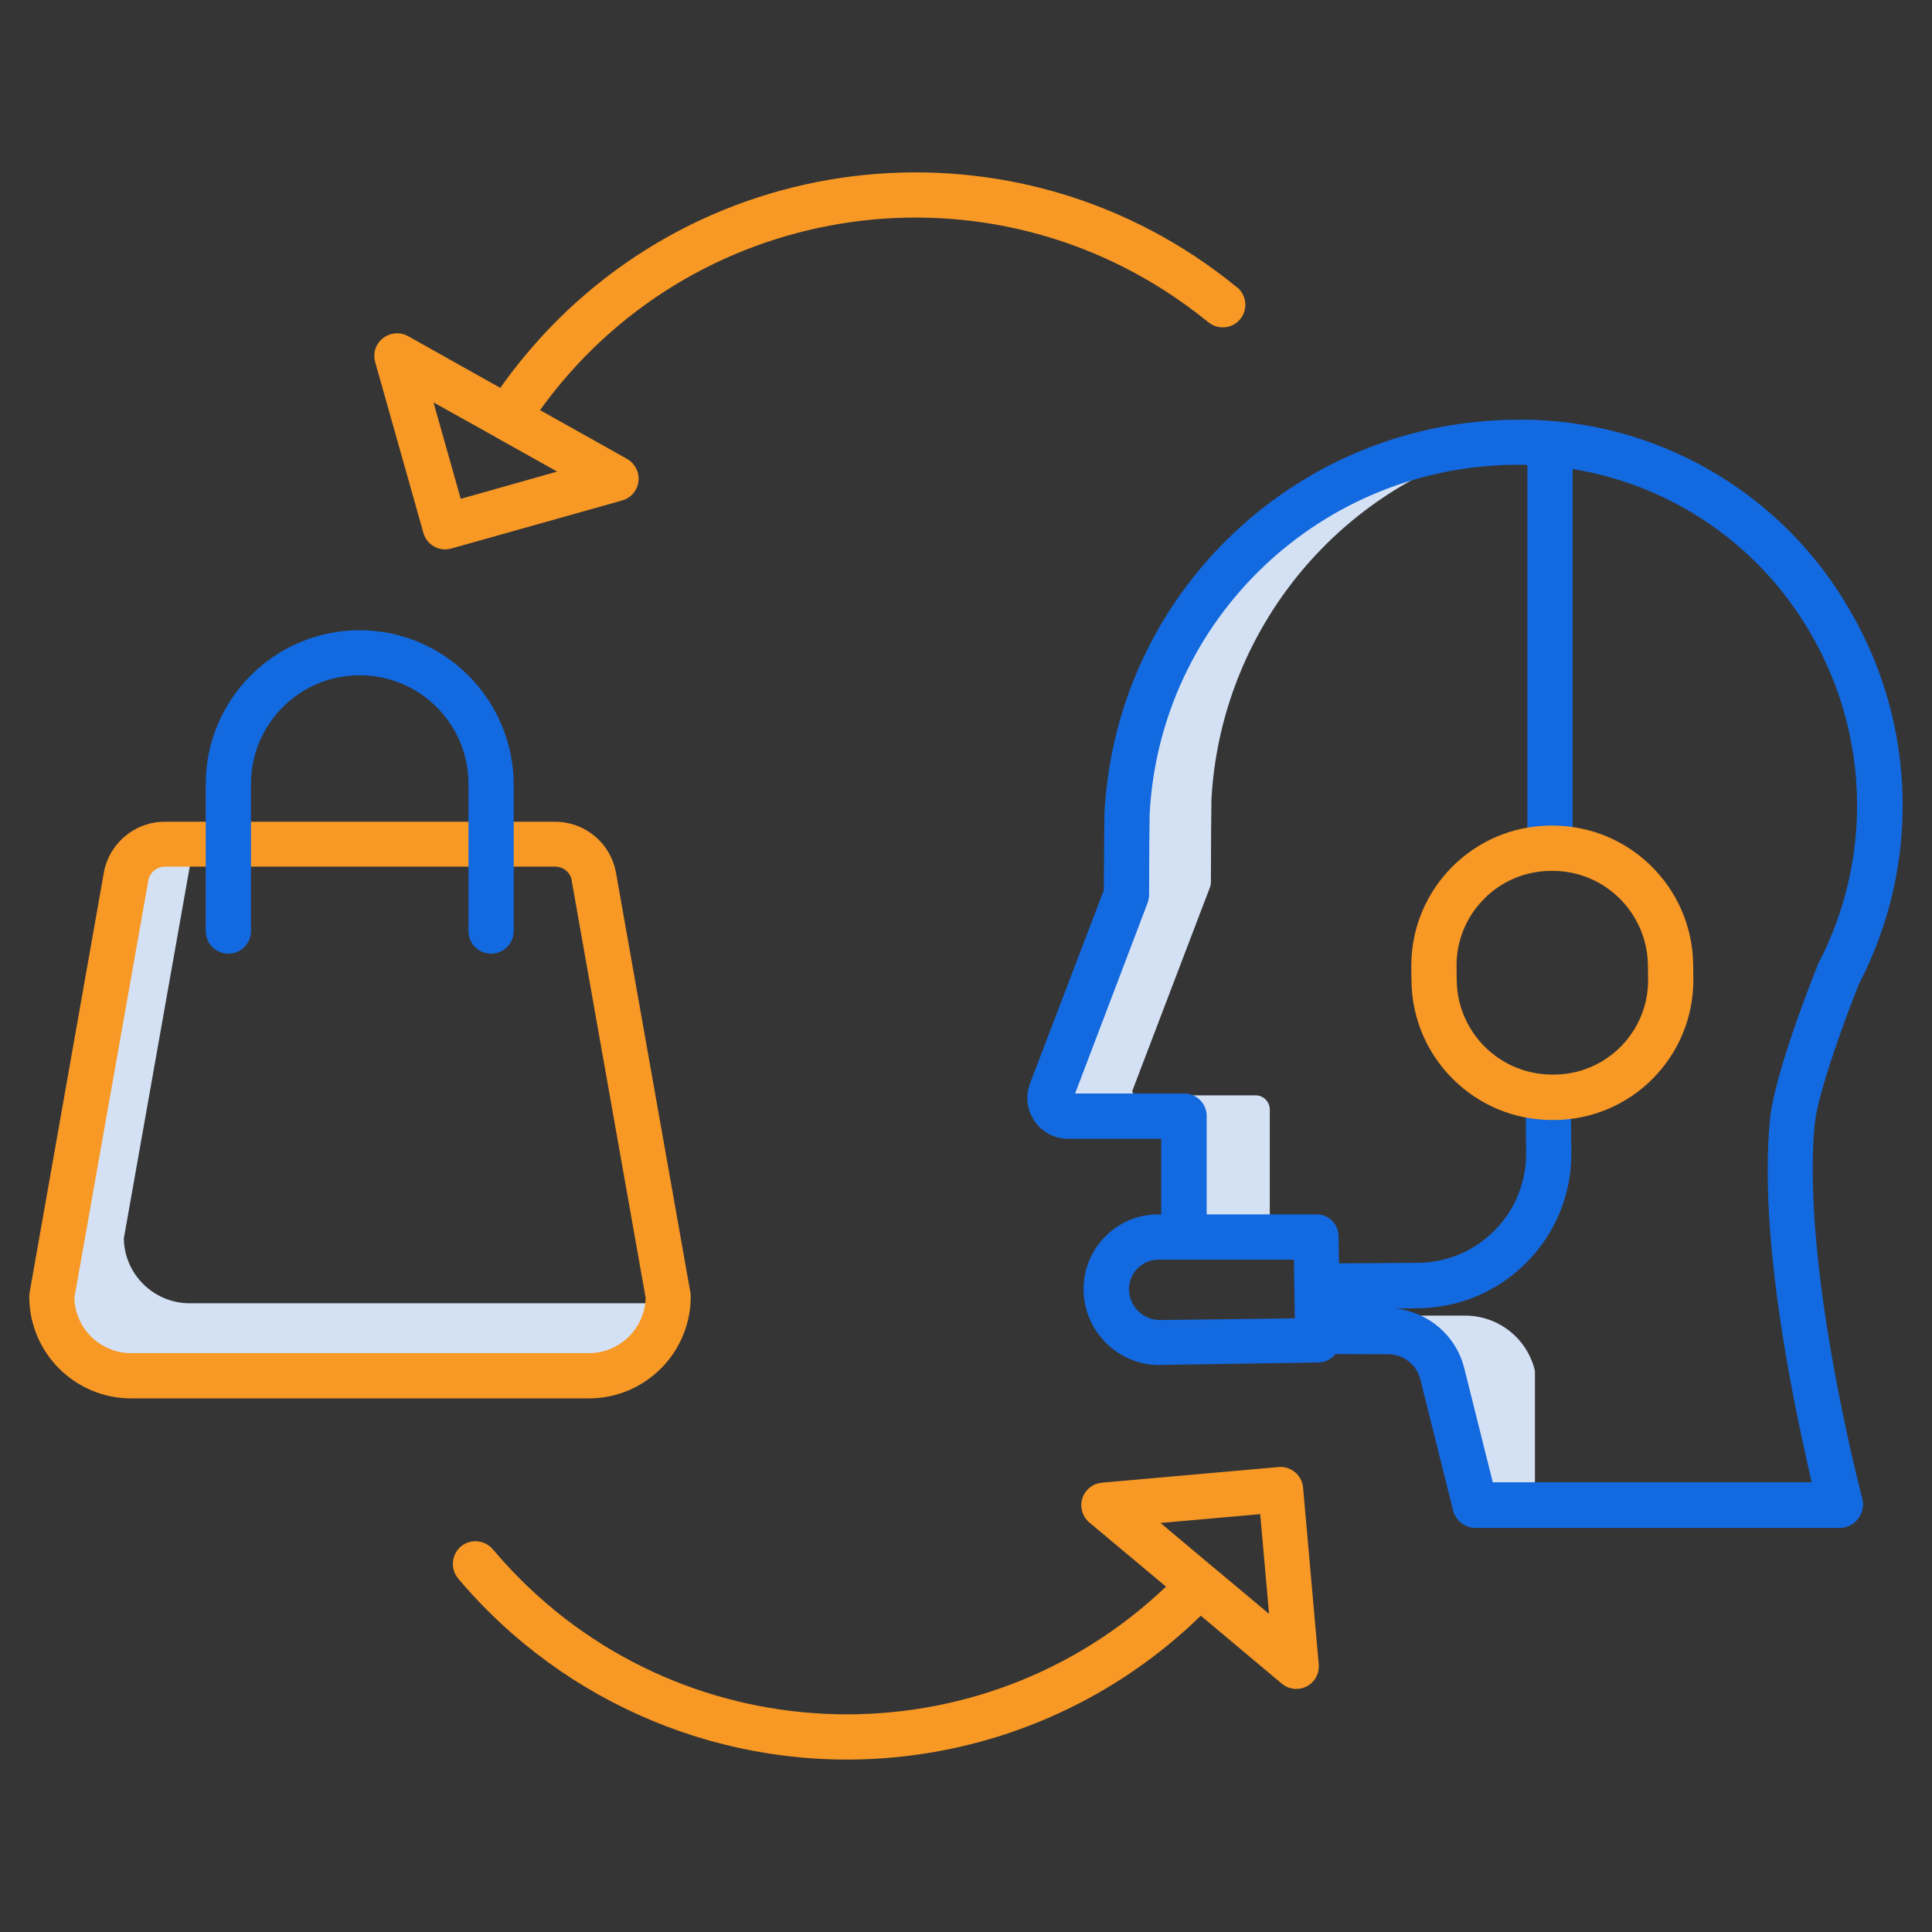 <?xml version="1.0" encoding="utf-8"?>
<!-- Generator: Adobe Illustrator 24.0.2, SVG Export Plug-In . SVG Version: 6.00 Build 0)  -->
<svg version="1.1" id="Layer_1" xmlns="http://www.w3.org/2000/svg" xmlns:xlink="http://www.w3.org/1999/xlink" x="0px" y="0px"
	 viewBox="0 0 105 105" style="enable-background:new 0 0 105 105;" xml:space="preserve">
<rect x="0" y="0" width="105" height="105" fill="#333333" stroke="none"/>
<style type="text/css">
	.st0{opacity:0.01;fill:#FFFFFF;}
	.st1{fill:#D4E1F4;}
	.st2{fill:#1369DF;}
	.st3{fill:#F89825;}
</style>
<g>
	<rect class="st0" width="105" height="105"/>
	<g>
		<path class="st1" d="M79.71,23.73c-9.81,1.58-17.19,9.78-17.73,19.7c-0.02,0.28-0.03,2.91-0.03,4.51c0,0.09-0.02,0.19-0.05,0.28
			l-4.2,11.01c-0.03,0.06-0.02,0.14,0.02,0.19c0.03,0.06,0.1,0.1,0.17,0.11h3.86c-0.07,0-0.13-0.04-0.17-0.11
			c-0.04-0.06-0.05-0.13-0.02-0.19l4.2-11.01c0.03-0.09,0.05-0.18,0.05-0.28c0-1.6,0.02-4.23,0.03-4.51
			c0.48-8.58,6.1-16.02,14.22-18.82L79.71,23.73z"/>
		<path class="st1" d="M68.2,59.53h-3.86c0.43-0.02,0.79,0.31,0.81,0.74v7.19h3.86v-7.19C68.99,59.84,68.63,59.51,68.2,59.53z"/>
		<path class="st1" d="M83.41,74.46c-0.43-1.74-1.99-2.96-3.79-2.96h-0.02c-1.44,0-2.64,0-3.61,0.01c1.7,0.1,3.14,1.3,3.55,2.95
			c0.01,0.06,0.02,0.13,0.02,0.19v6.5h3.86v-6.5C83.43,74.59,83.42,74.53,83.41,74.46z"/>
		<path class="st2" d="M101.03,53.48c3.34-6.42,3.15-14.1-0.51-20.34c-3.55-6.17-10.03-10.07-17.15-10.32
			c-0.19-0.01-0.39-0.01-0.58-0.01c-0.09,0-0.17,0-0.25,0c-11.97,0-21.85,9.35-22.51,21.3c-0.02,0.37-0.03,3.27-0.04,4.27
			l-4.01,10.5c-0.26,0.68-0.17,1.44,0.24,2.04c0.4,0.6,1.07,0.96,1.79,0.97h5.1V66h-0.14c-1.09-0.01-2.14,0.42-2.91,1.21
			c-0.77,0.78-1.19,1.83-1.17,2.92c0.04,2.25,1.88,4.06,4.13,4.06c0.02,0,0.03-0.01,0.05-0.01l8.55-0.13c0.38,0,0.73-0.17,0.96-0.46
			c0.95,0,1.95,0.01,2.83,0.01h0.01c0.83-0.01,1.57,0.55,1.77,1.36l1.78,7.12c0.13,0.55,0.63,0.94,1.19,0.96h19.86
			c0.71-0.03,1.26-0.63,1.23-1.34c0-0.09-0.02-0.18-0.04-0.26c-0.03-0.12-3.31-12.55-2.59-20.31
			C98.8,59.32,100.4,55.05,101.03,53.48z M63.04,71.74h-0.02c-0.91-0.01-1.65-0.75-1.66-1.66c-0.01-0.89,0.71-1.62,1.6-1.62
			c0.01,0,0.02,0,0.04,0h7.32l0.05,3.19L63.04,71.74z M97.23,74.63c0.44,2.46,0.91,4.49,1.23,5.93H81.13l-1.55-6.2
			c-0.44-1.76-1.93-3.05-3.73-3.24l1.24-0.02c4.63-0.05,8.35-3.84,8.31-8.47l-0.04-3.82l-2.46,0.02l0.04,3.82
			c0.03,3.27-2.59,5.95-5.87,5.98l-4.3,0.03l-0.02-1.49c-0.01-0.66-0.56-1.19-1.22-1.17c0,0-0.01,0-0.01,0h-5.94V60.6
			c-0.03-0.67-0.6-1.2-1.27-1.17c0,0,0,0-0.01,0h-5.87l3.94-10.36c0.05-0.14,0.08-0.3,0.08-0.45c0-1.92,0.02-4.11,0.03-4.37
			c0.56-10.66,9.38-19.01,20.06-18.99c0.08,0,0.12,0,0.2,0c0.1,0,0.27,0,0.27,0.01V46.1h2.46V25.49c5.41,0.88,10.15,4.14,12.9,8.88
			c3.25,5.53,3.41,12.34,0.44,18.02c-0.02,0.04-0.03,0.07-0.04,0.11c-0.24,0.59-2.35,5.89-2.58,8.38
			C95.86,64.35,96.21,68.98,97.23,74.63L97.23,74.63z"/>
		<path class="st3" d="M76.7,52.58l0.01,0.77c0.07,4.18,3.48,7.53,7.66,7.52h0.07c4.2-0.01,7.59-3.41,7.59-7.61c0-0.03,0-0.07,0-0.1
			l-0.01-0.77c-0.07-4.18-3.48-7.53-7.66-7.52h-0.07c-4.2,0.01-7.6,3.43-7.59,7.64C76.7,52.53,76.7,52.56,76.7,52.58L76.7,52.58z
			 M80.64,48.87c0.96-0.99,2.29-1.54,3.67-1.54h0.05c2.84-0.01,5.15,2.27,5.2,5.1l0.01,0.79c0.03,2.83-2.24,5.15-5.07,5.18
			c-0.03,0-0.05,0-0.08,0h-0.05c-2.83,0.01-5.15-2.26-5.2-5.09l-0.01-0.77C79.14,51.17,79.67,49.85,80.64,48.87z"/>
		<path class="st3" d="M23.01,28.96c0.18,0.65,0.86,1.04,1.52,0.85l0,0l9.28-2.61c0.65-0.18,1.04-0.86,0.85-1.52
			c-0.09-0.31-0.3-0.58-0.58-0.74l-4.73-2.65c8.1-11.27,23.79-13.84,35.06-5.74c0.43,0.31,0.85,0.63,1.26,0.96
			c0.52,0.43,1.3,0.36,1.73-0.16c0.43-0.52,0.36-1.3-0.16-1.73c-0.01,0-0.01-0.01-0.02-0.01c-11.79-9.65-29.16-7.92-38.81,3.87
			c-0.43,0.52-0.83,1.05-1.22,1.6l-5.01-2.81c-0.59-0.33-1.34-0.12-1.68,0.47c-0.16,0.28-0.2,0.62-0.11,0.94L23.01,28.96z
			 M26.91,23.74L26.91,23.74c0.01,0.01,0.02,0.01,0.03,0.02l3.34,1.87l-5.24,1.48l-1.48-5.24L26.91,23.74z"/>
		<path class="st3" d="M48.47,95.52c6.32-0.56,12.25-3.28,16.79-7.71l4.4,3.69c0.52,0.44,1.3,0.37,1.73-0.15
			c0.21-0.25,0.31-0.57,0.28-0.9l-0.85-9.6c-0.06-0.68-0.66-1.18-1.33-1.12l0,0l-9.6,0.85c-0.68,0.06-1.18,0.66-1.12,1.33
			c0.03,0.33,0.19,0.63,0.44,0.84l4.16,3.48c-10.04,9.57-25.94,9.2-35.52-0.84c-0.36-0.38-0.72-0.78-1.06-1.18
			c-0.43-0.52-1.21-0.6-1.73-0.17c-0.52,0.43-0.6,1.21-0.17,1.73c0,0.01,0.01,0.01,0.01,0.02C30.71,92.68,39.5,96.32,48.47,95.52
			L48.47,95.52z M68.49,82.29l0.48,5.42l-2.94-2.46l0,0c-0.04-0.03-0.07-0.06-0.11-0.09l-2.85-2.39L68.49,82.29z"/>
		<g>
			<path class="st1" d="M35.94,70.83H10.31c-1.95,0-3.55-1.57-3.58-3.52l3.68-20.76H9.02c-0.7,0-1.3,0.51-1.41,1.2
				c0,0,0,0.01,0,0.01L3.59,70.44c0.04,1.95,1.63,3.52,3.58,3.52h28.54l-0.85-0.91C34.24,72.39,36.33,71.64,35.94,70.83z"/>
			<path class="st3" d="M37.52,70.24L37.52,70.24L33.49,47.5l0,0c-0.26-1.64-1.67-2.84-3.33-2.84l-0.02,0l0,0h-7.51H20.8H8.98l0,0
				l-0.02,0c-1.66,0-3.07,1.21-3.33,2.84l0,0L1.61,70.24l0,0c-0.01,0.07-0.02,0.15-0.02,0.22c0,3.06,2.48,5.54,5.54,5.54h0H20.8
				h1.95H32h0c3.06,0,5.54-2.48,5.54-5.54C37.54,70.38,37.53,70.31,37.52,70.24z M32,73.54h-9.25H20.8H7.13
				c-1.67,0-3.04-1.33-3.09-3l4.01-22.62l0-0.01l0-0.01l0-0.01c0.07-0.45,0.46-0.79,0.91-0.79H20.8h1.85h7.52
				c0.46,0,0.85,0.33,0.91,0.79l0,0.01l0,0.01l0,0.01l4.01,22.62C35.04,72.21,33.67,73.54,32,73.54z"/>
			<path class="st2" d="M19.54,34.25L19.54,34.25c-4.61,0.01-8.35,3.74-8.36,8.36v7.99c0,0.34,0.14,0.65,0.36,0.87
				c0.22,0.22,0.53,0.36,0.87,0.36c0.68,0,1.23-0.55,1.23-1.23v-7.99c0-1.63,0.66-3.11,1.73-4.18c1.07-1.07,2.54-1.73,4.18-1.73
				c1.63,0,3.11,0.66,4.18,1.73c1.07,1.07,1.73,2.54,1.73,4.18v7.99c0,0.68,0.55,1.23,1.23,1.23c0.68,0,1.23-0.55,1.23-1.23v-7.99
				C27.89,38,24.15,34.26,19.54,34.25z"/>
		</g>
	</g>
</g>
</svg>
